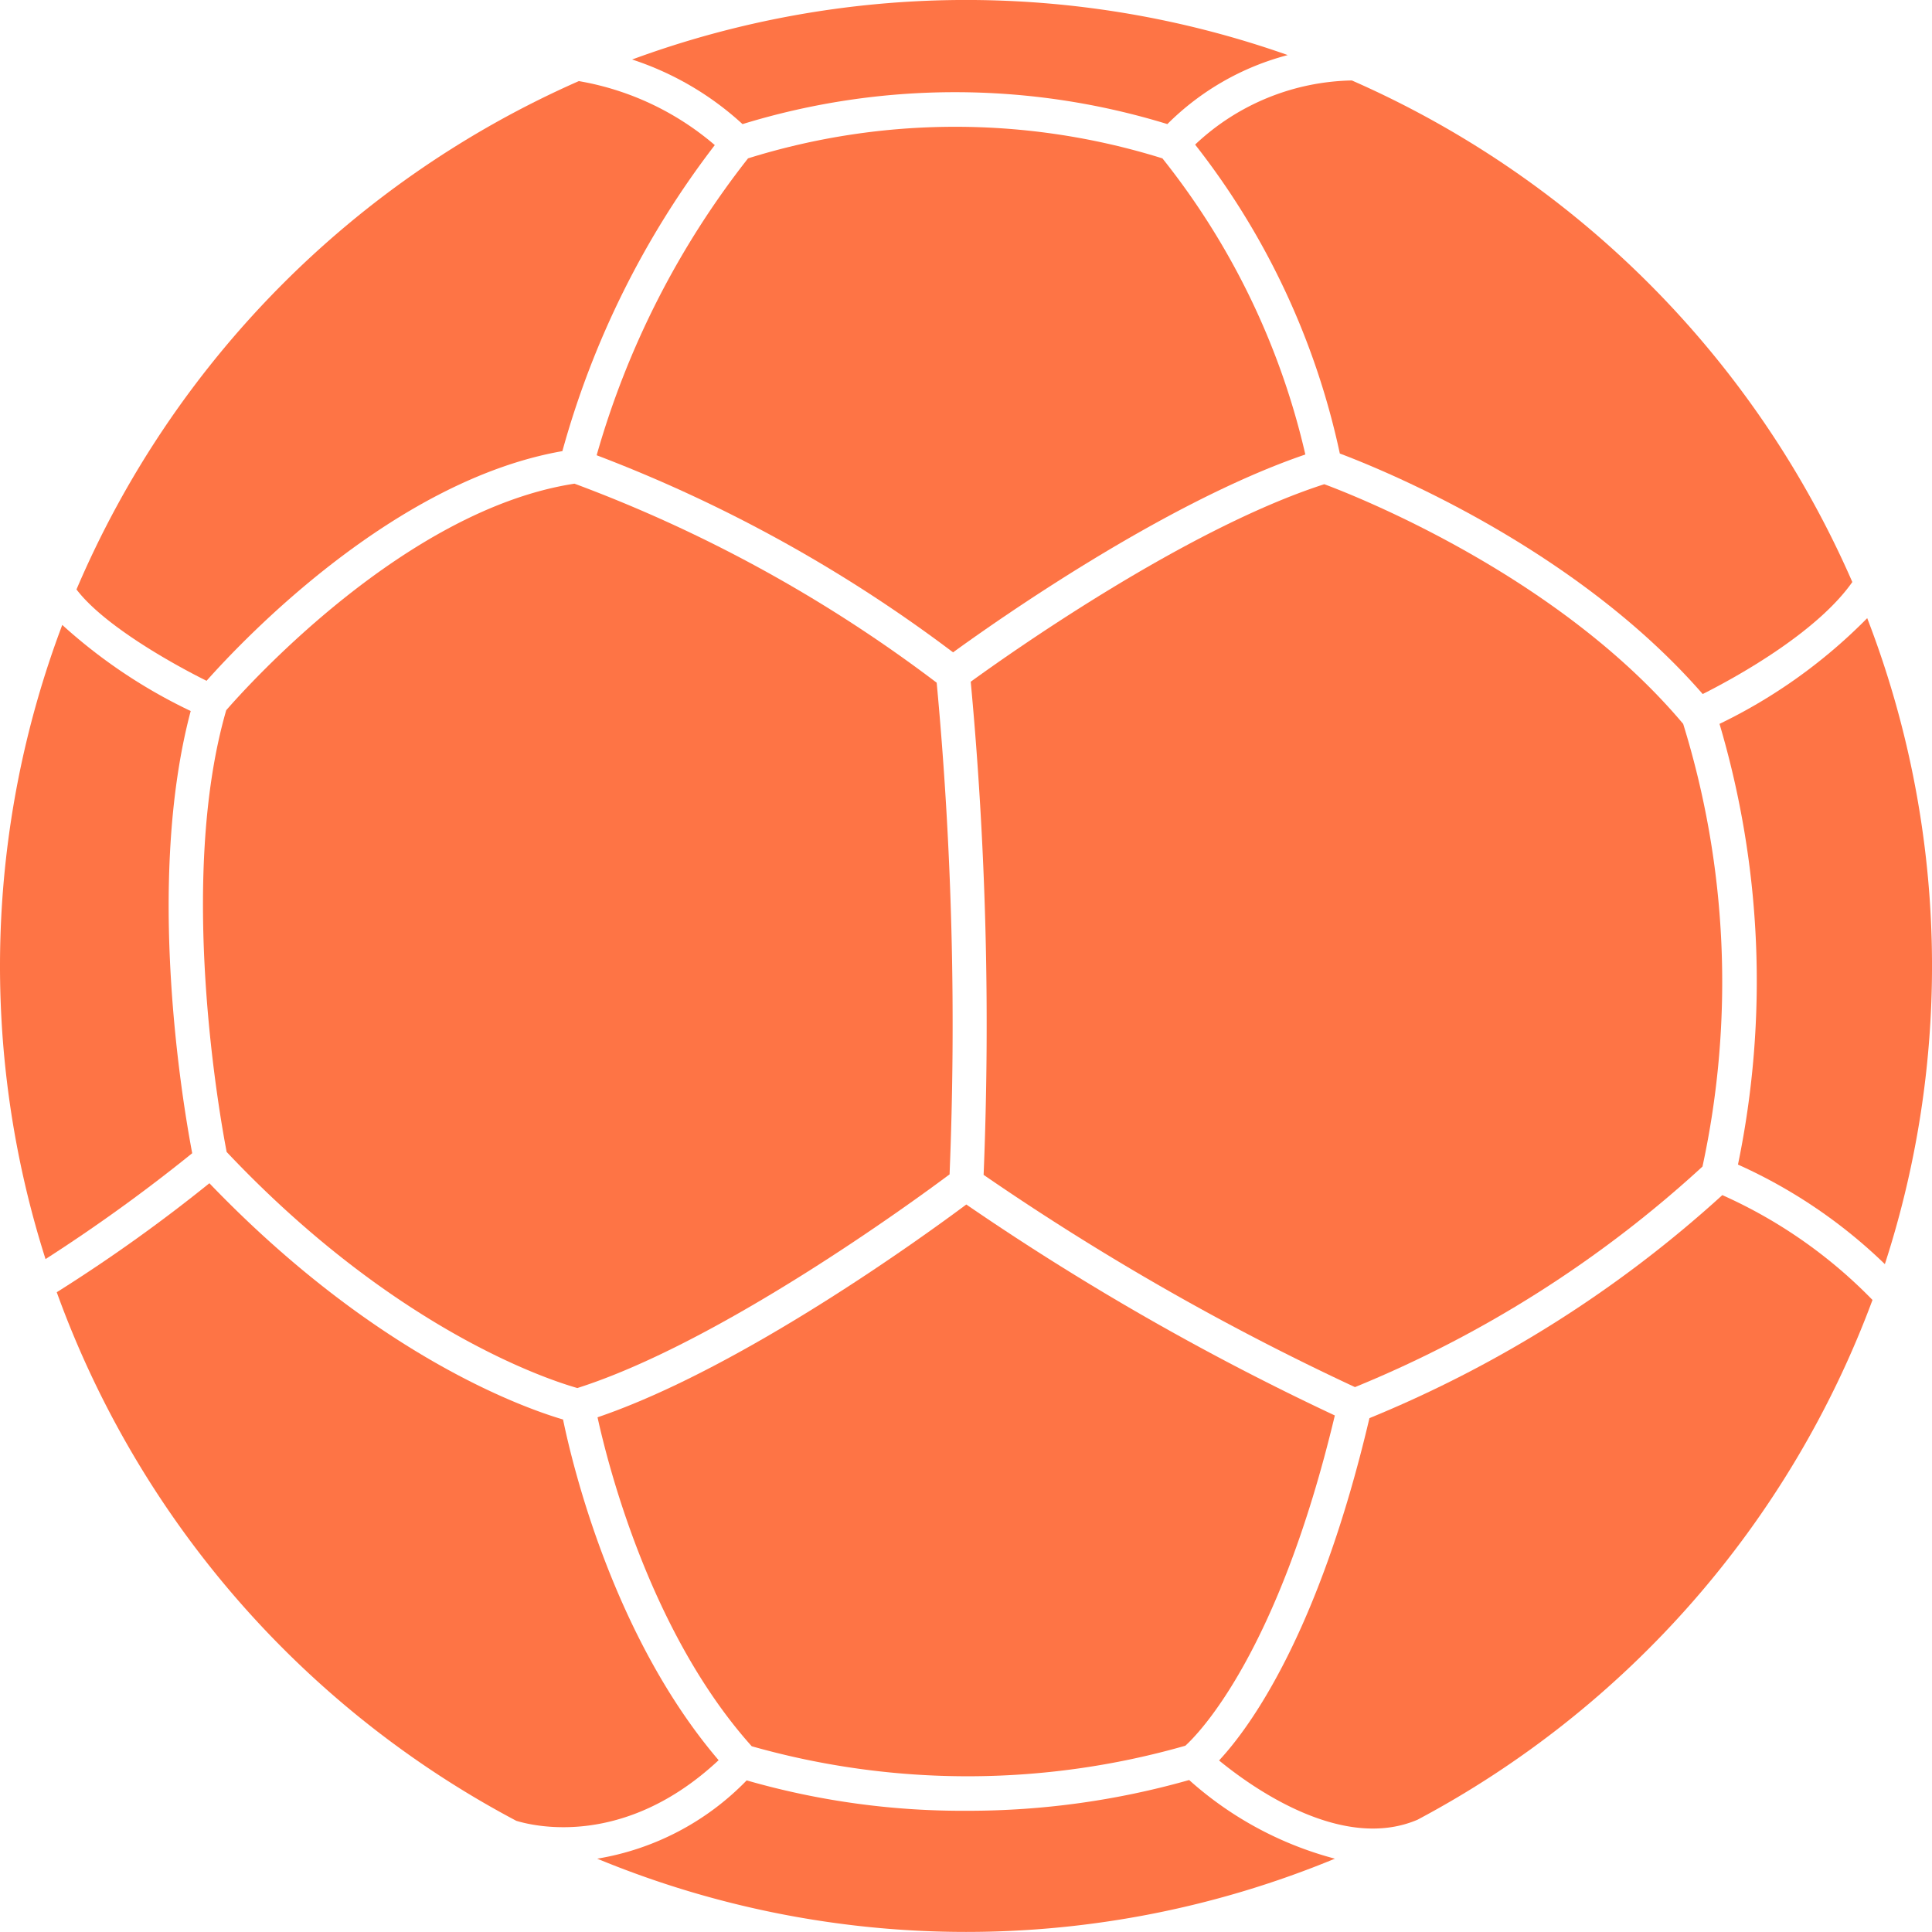 <svg xmlns="http://www.w3.org/2000/svg" xmlns:xlink="http://www.w3.org/1999/xlink" width="74.967" height="74.965" viewBox="0 0 74.967 74.965">
  <defs>
    <clipPath id="clip-path">
      <rect id="Rectangle_813" data-name="Rectangle 813" width="74.967" height="74.965" fill="#fe7445"/>
    </clipPath>
  </defs>
  <g id="Group_3549" data-name="Group 3549" transform="translate(0)">
    <g id="Group_3505" data-name="Group 3505" transform="translate(0)" clip-path="url(#clip-path)">
      <path id="Path_6171" data-name="Path 6171" d="M7.455,136.332a64.765,64.765,0,0,1-5.688,4.105,37.47,37.47,0,0,1,.649-24.607A20.523,20.523,0,0,0,7.4,119.171c-1.763,6.626-.314,15.2.059,17.161" transform="translate(0 -91.581)" fill="#fe7445"/>
      <path id="Path_6172" data-name="Path 6172" d="M36.2,241.7c-3.649,3.41-7.162,2.56-7.849,2.349A37.7,37.7,0,0,1,10.52,223.539a62,62,0,0,0,5.923-4.229c6.383,6.647,12.136,8.7,13.723,9.168.358,1.74,1.947,8.433,6.036,13.219" transform="translate(-8.318 -173.397)" fill="#fe7445"/>
      <path id="Path_6173" data-name="Path 6173" d="M14.17,34.757A37.7,37.7,0,0,1,33.663,15.03a10.946,10.946,0,0,1,5.276,2.483,34.6,34.6,0,0,0-5.914,11.875C26.49,30.531,20.67,36.667,19.218,38.3c-1.388-.689-4-2.167-5.048-3.546" transform="translate(-11.203 -11.883)" fill="#fe7445"/>
      <path id="Path_6174" data-name="Path 6174" d="M66.588,116.453c-1.428,1.066-8.9,6.526-14.439,8.288-1.057-.3-7.066-2.228-13.608-9.161-.268-1.392-1.916-10.57-.017-17.14.8-.919,6.946-7.784,13.514-8.791a54.888,54.888,0,0,1,14.054,7.723,142.5,142.5,0,0,1,.5,19.08" transform="translate(-29.746 -70.881)" fill="#fe7445"/>
      <path id="Path_6175" data-name="Path 6175" d="M121.443,4.815a11.706,11.706,0,0,0-4.283-2.506A37.5,37.5,0,0,1,142.6,2.137a10.3,10.3,0,0,0-4.671,2.678,28.047,28.047,0,0,0-16.482,0" transform="translate(-92.632 0)" fill="#fe7445"/>
      <path id="Path_6176" data-name="Path 6176" d="M132.543,24.7a28.749,28.749,0,0,1,5.546,11.491c-5.462,1.861-11.983,6.452-13.669,7.677a55.942,55.942,0,0,0-13.83-7.648A33.41,33.41,0,0,1,116.464,24.7a26.983,26.983,0,0,1,16.078,0" transform="translate(-87.438 -18.555)" fill="#fe7445"/>
      <path id="Path_6177" data-name="Path 6177" d="M116.733,244.271c-3.909-4.359-5.56-10.834-5.983-12.764,5.583-1.9,12.576-6.965,14.309-8.257a101.461,101.461,0,0,0,14.3,8.186c-2.2,9.22-5.276,12.337-5.8,12.815a30.708,30.708,0,0,1-16.824.021" transform="translate(-87.564 -176.512)" fill="#fe7445"/>
      <path id="Path_6178" data-name="Path 6178" d="M133.662,329.93a13.727,13.727,0,0,0,5.653,3.05,37.46,37.46,0,0,1-28.625,0,10.454,10.454,0,0,0,5.8-3.038,30.267,30.267,0,0,0,8.558,1.179,31.353,31.353,0,0,0,8.611-1.193" transform="translate(-87.517 -260.858)" fill="#fe7445"/>
      <path id="Path_6179" data-name="Path 6179" d="M194.846,124.785a99.531,99.531,0,0,1-14.41-8.236,143.317,143.317,0,0,0-.5-19.135c1.5-1.089,8.341-5.931,13.719-7.664,1.348.5,9.128,3.592,13.926,9.3a33.864,33.864,0,0,1,.749,17.177,45.25,45.25,0,0,1-13.489,8.56" transform="translate(-142.269 -70.961)" fill="#fe7445"/>
      <path id="Path_6180" data-name="Path 6180" d="M247.011,34.374c-1.413,2.01-4.625,3.752-5.805,4.346-4.922-5.65-12.335-8.676-14.081-9.333A29.37,29.37,0,0,0,221.51,17.4a9.1,9.1,0,0,1,6.082-2.489,37.708,37.708,0,0,1,19.42,19.464" transform="translate(-175.136 -11.789)" fill="#fe7445"/>
      <path id="Path_6181" data-name="Path 6181" d="M245.458,221.5a18.838,18.838,0,0,1,5.831,4.07,37.7,37.7,0,0,1-17.655,20.169c-2.92,1.246-6.4-1.235-7.7-2.3,1.172-1.258,3.863-4.895,5.835-13.283a46.509,46.509,0,0,0,13.694-8.655" transform="translate(-178.631 -175.128)" fill="#fe7445"/>
      <path id="Path_6182" data-name="Path 6182" d="M318.68,118.675a20.622,20.622,0,0,0,5.736-4.105,37.485,37.485,0,0,1,.685,25.066,19.888,19.888,0,0,0-5.7-3.863,35.136,35.136,0,0,0-.716-17.1" transform="translate(-251.963 -90.584)" fill="#fe7445"/>
    </g>
  </g>
</svg>
